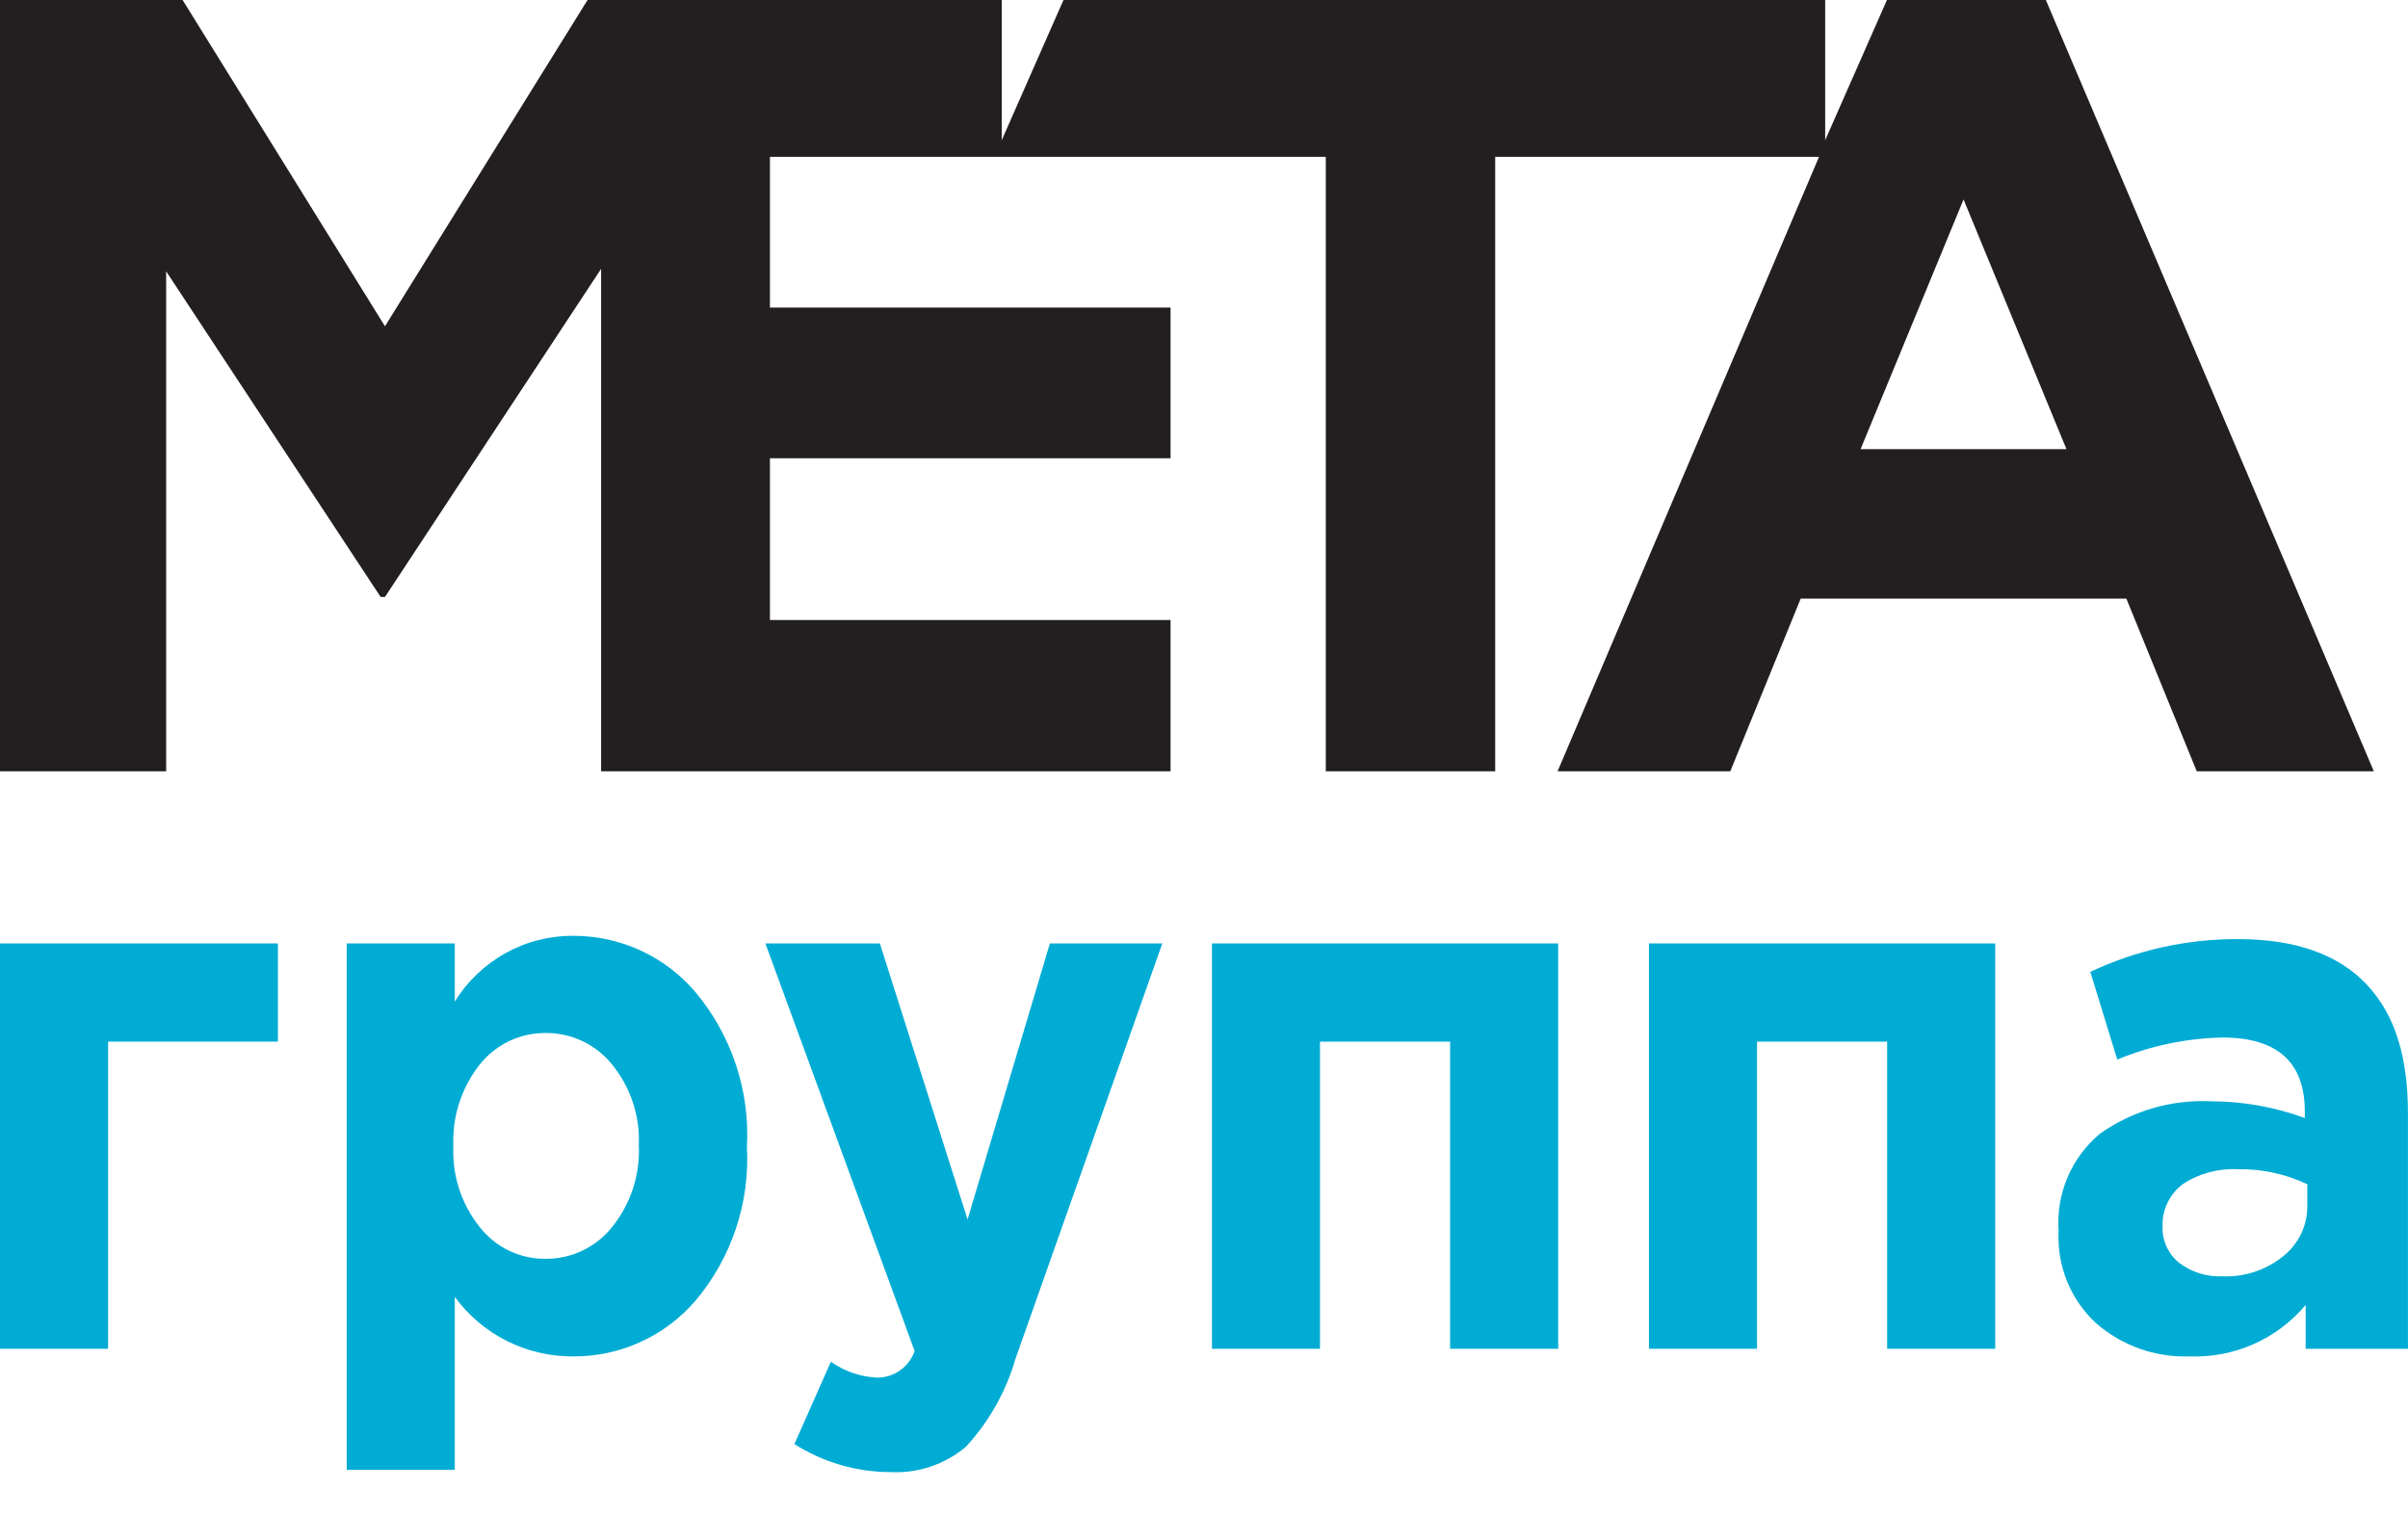 <?xml version="1.0" encoding="UTF-8"?> <svg xmlns="http://www.w3.org/2000/svg" width="54" height="34" viewBox="0 0 54 34" fill="none"> <path d="M6.232 23.36H2.424V30.248H0V21.158H6.232V23.36Z" fill="#00ACD4"></path> <path d="M7.775 32.962V21.158H10.199V22.464C10.477 22.01 10.869 21.635 11.335 21.376C11.8 21.117 12.325 20.983 12.858 20.987C13.38 20.986 13.896 21.099 14.37 21.318C14.844 21.537 15.264 21.858 15.601 22.256C16.408 23.224 16.819 24.461 16.75 25.719C16.819 26.967 16.411 28.194 15.61 29.154C15.269 29.555 14.845 29.876 14.366 30.095C13.887 30.314 13.366 30.424 12.84 30.419C12.325 30.421 11.818 30.301 11.359 30.069C10.9 29.837 10.502 29.5 10.199 29.084V32.962H7.775ZM10.762 27.524C10.938 27.747 11.162 27.927 11.418 28.05C11.675 28.172 11.956 28.234 12.24 28.23C12.524 28.232 12.805 28.169 13.061 28.047C13.318 27.924 13.544 27.746 13.722 27.524C14.143 27.003 14.358 26.346 14.326 25.677C14.353 25.02 14.138 24.377 13.722 23.868C13.543 23.647 13.317 23.47 13.06 23.348C12.804 23.227 12.523 23.165 12.24 23.166C11.956 23.164 11.676 23.226 11.42 23.347C11.165 23.469 10.94 23.647 10.762 23.868C10.348 24.391 10.136 25.047 10.167 25.714C10.139 26.37 10.351 27.013 10.762 27.524Z" fill="#00ACD4"></path> <path d="M19.971 33.014C19.207 33.013 18.46 32.795 17.815 32.386L18.632 30.539C18.936 30.753 19.295 30.877 19.666 30.895C19.852 30.896 20.033 30.84 20.184 30.733C20.336 30.626 20.45 30.474 20.511 30.299L17.164 21.158H19.731L21.698 27.349L23.544 21.158H26.065L22.773 30.47C22.561 31.206 22.18 31.882 21.661 32.446C21.189 32.842 20.586 33.045 19.971 33.014Z" fill="#00ACD4"></path> <path d="M34.943 21.158V30.248H32.519V23.36H29.601V30.248H27.178V21.158H34.943Z" fill="#00ACD4"></path> <path d="M44.744 21.158V30.248H42.32V23.36H39.402V30.248H36.978V21.158H44.744Z" fill="#00ACD4"></path> <path d="M49.096 30.419C48.328 30.445 47.579 30.177 47 29.671C46.718 29.409 46.496 29.087 46.352 28.73C46.208 28.373 46.144 27.988 46.165 27.603C46.136 27.193 46.204 26.782 46.365 26.404C46.525 26.026 46.773 25.692 47.088 25.428C47.819 24.909 48.704 24.652 49.599 24.699C50.312 24.701 51.018 24.828 51.686 25.073V24.93C51.686 23.822 51.071 23.268 49.84 23.268C49.029 23.284 48.229 23.452 47.48 23.762L46.876 21.795C47.912 21.307 49.045 21.056 50.19 21.061C51.474 21.061 52.439 21.403 53.076 22.081C53.713 22.76 53.999 23.702 53.999 24.981V30.248H51.705V29.265C51.387 29.644 50.987 29.945 50.535 30.145C50.083 30.345 49.59 30.439 49.096 30.419ZM49.83 28.623C50.333 28.646 50.827 28.481 51.215 28.161C51.384 28.024 51.519 27.85 51.611 27.652C51.702 27.455 51.747 27.239 51.742 27.021V26.559C51.259 26.329 50.73 26.213 50.195 26.222C49.758 26.197 49.325 26.312 48.958 26.55C48.808 26.66 48.688 26.805 48.607 26.973C48.527 27.14 48.489 27.325 48.496 27.511C48.491 27.665 48.521 27.818 48.585 27.958C48.65 28.098 48.745 28.222 48.865 28.318C49.142 28.529 49.483 28.637 49.83 28.623Z" fill="#00ACD4"></path> <path d="M45.879 0H42.315L40.93 3.144V0H23.849L22.464 3.144V0H13.176L8.633 7.317L4.095 0H0V17.298H3.726V6.085L8.536 13.388H8.633L13.48 6.029V17.298H26.25V13.905H17.266V10.277H26.25V6.897H17.266V3.518H29.731V17.298H33.53V3.518H40.792L34.929 17.298H38.802L40.381 13.425H47.684L49.263 17.298H53.234L45.879 0ZM41.724 10.073L44.033 4.473L46.341 10.073H41.724Z" fill="#231F20"></path> </svg> 